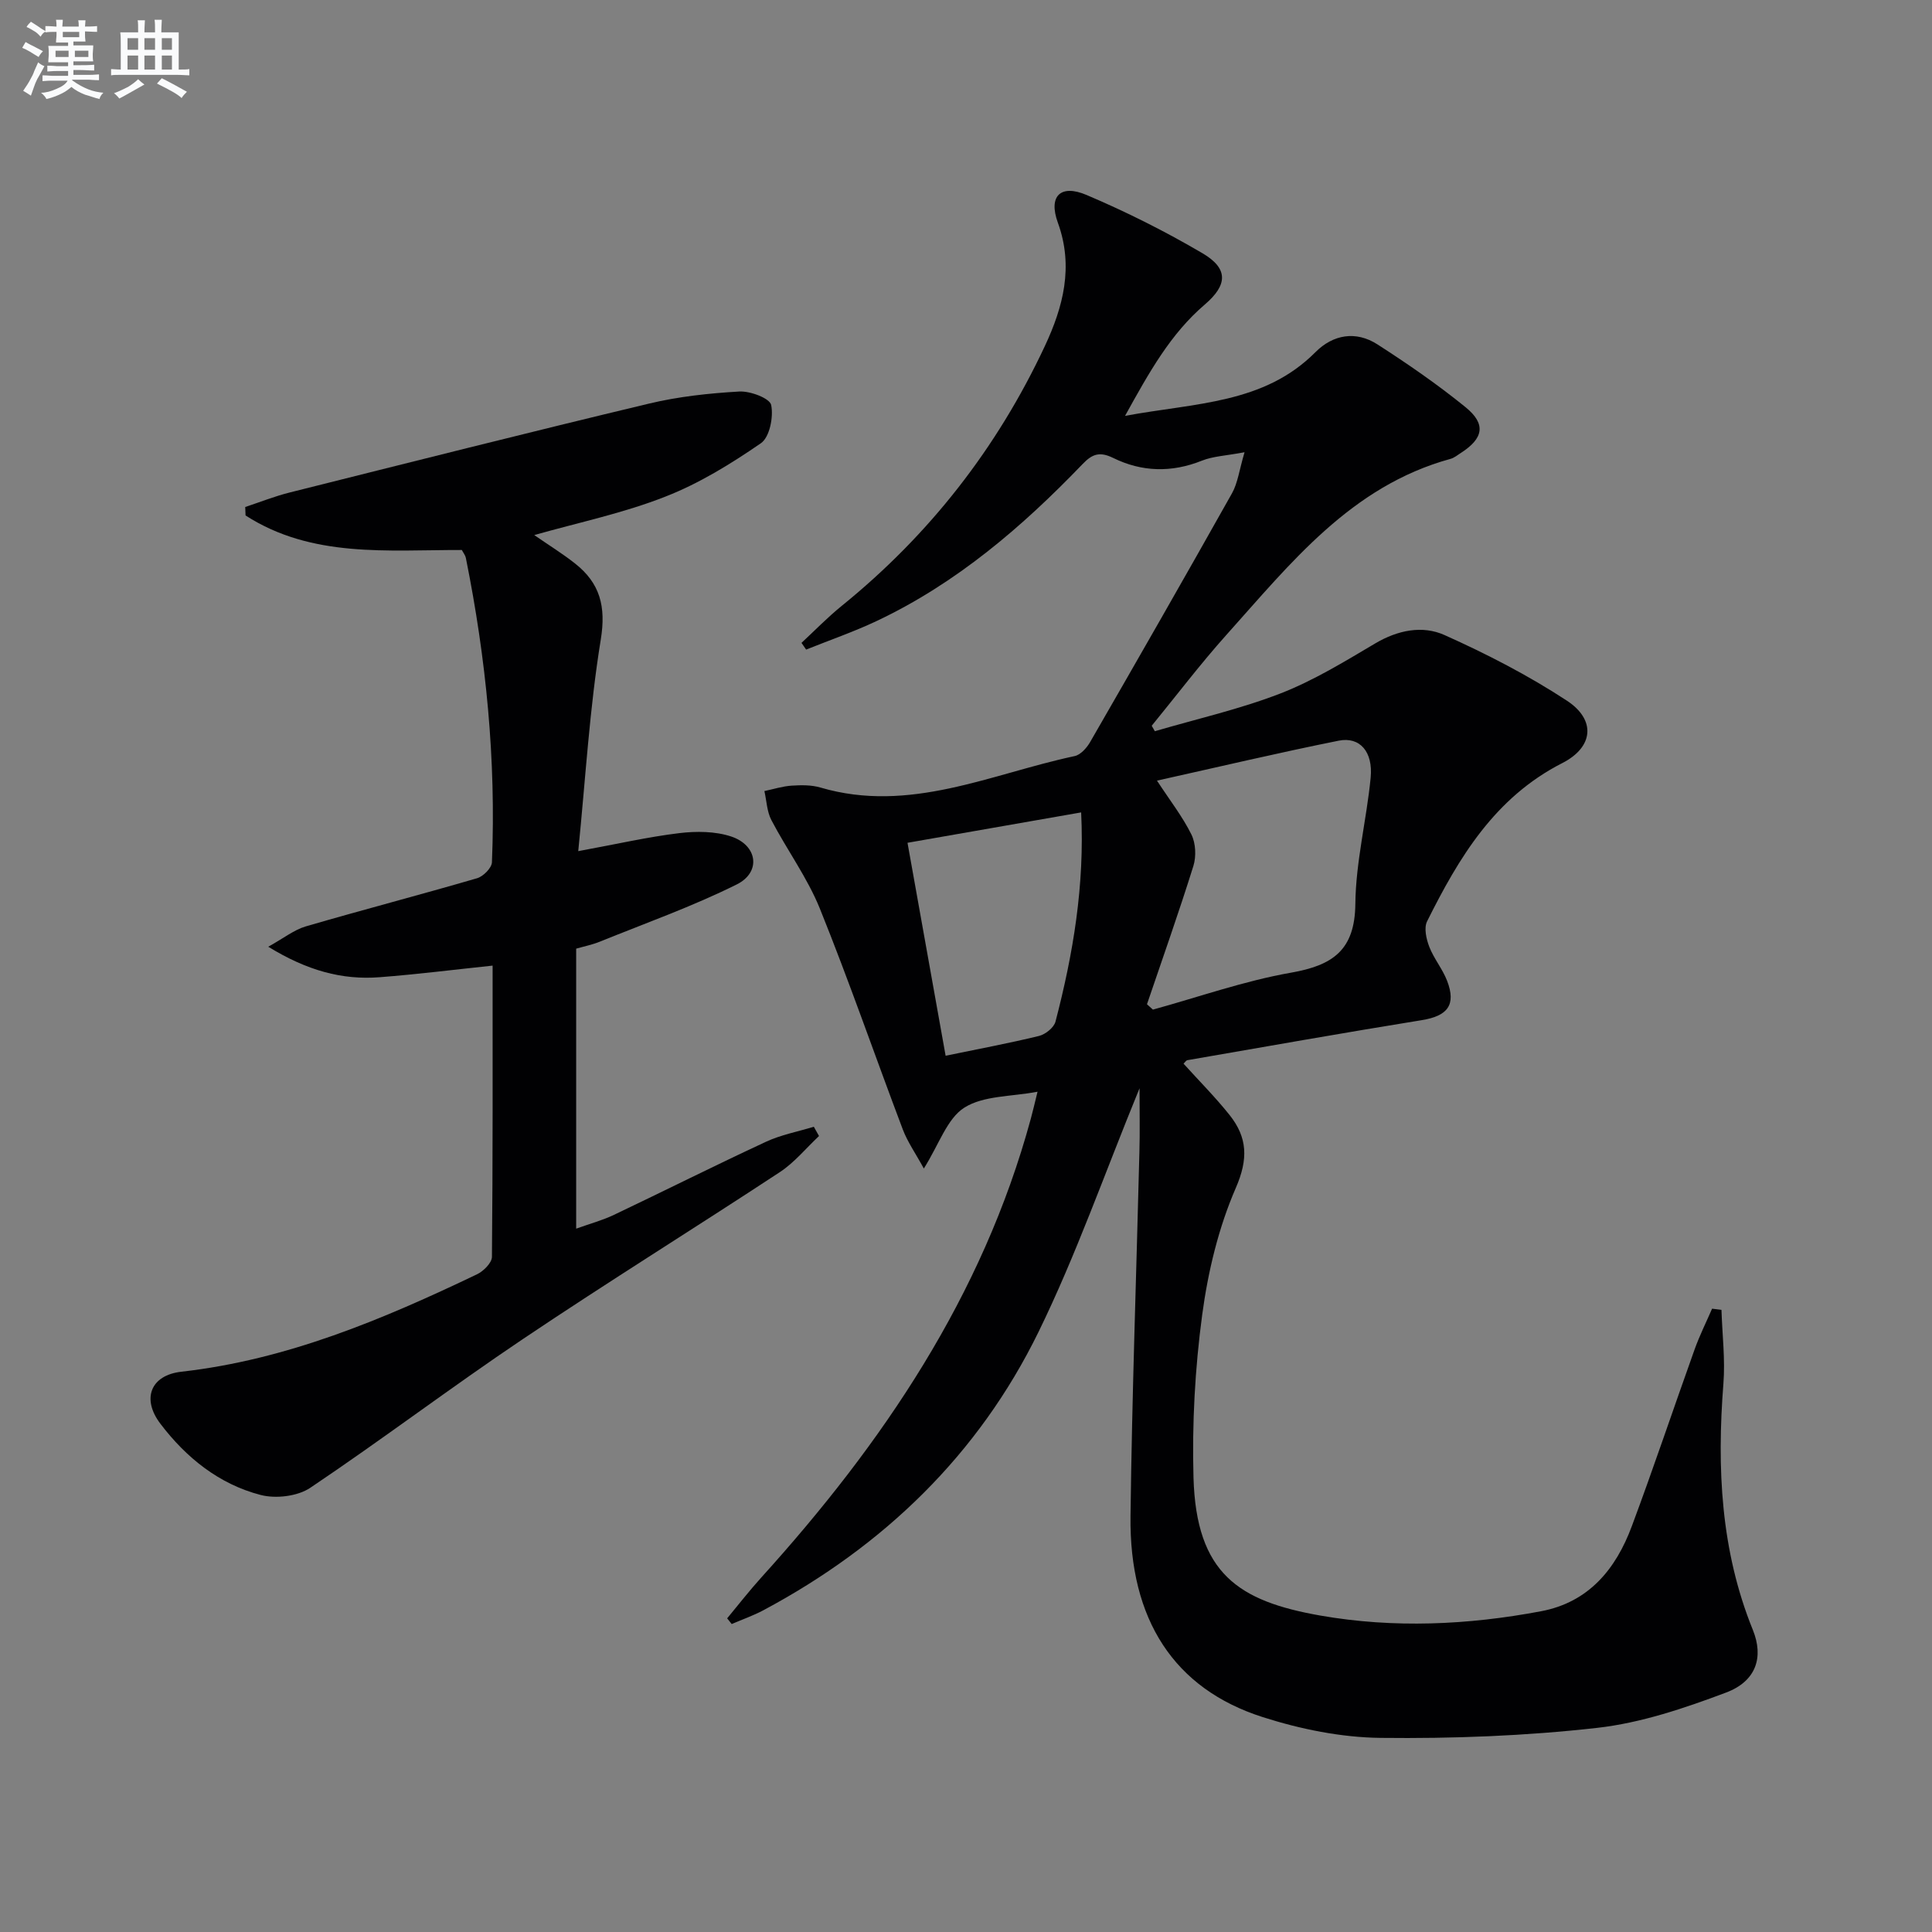 <svg enable-background="new 0 0 400 400" viewBox="0 0 400 400" xmlns="http://www.w3.org/2000/svg"><rect x="0" y="0" width="400" height="400" fill="#808080" stroke="none"/><path d="m235.93 225.31c-7.27 17.73-13.14 34.55-20.91 50.44-12.42 25.39-32.01 44.3-56.94 57.62-2.11 1.13-4.39 1.92-6.59 2.87-.31-.39-.63-.79-.94-1.18 2.35-2.83 4.61-5.74 7.07-8.46 25.17-27.81 45.82-58.27 55.8-94.99.43-1.58.8-3.18 1.39-5.58-5.46 1.04-11.19.78-15.16 3.3-3.58 2.27-5.22 7.59-8.38 12.6-1.71-3.14-3.37-5.49-4.36-8.1-5.76-15.22-11.07-30.61-17.16-45.7-2.59-6.41-6.81-12.15-10.04-18.33-.93-1.77-.99-4-1.45-6.02 1.88-.39 3.75-1 5.64-1.12 1.98-.13 4.09-.16 5.96.39 18.49 5.44 35.29-2.82 52.63-6.51 1.23-.26 2.5-1.68 3.2-2.89 9.87-17.12 19.69-34.27 29.37-51.5 1.21-2.15 1.51-4.81 2.61-8.52-3.86.73-6.52.82-8.84 1.75-6.27 2.51-12.43 2.34-18.34-.56-2.81-1.38-4.35-.83-6.33 1.24-12.53 13.04-26.15 24.71-42.65 32.51-4.74 2.24-9.73 3.96-14.61 5.92-.32-.46-.64-.93-.96-1.39 2.77-2.57 5.41-5.3 8.34-7.67 18.16-14.71 32.17-32.68 42.05-53.79 3.78-8.08 6-16.42 2.69-25.53-2.01-5.52.55-8.04 5.95-5.74 8.22 3.49 16.27 7.53 23.97 12.05 5.42 3.18 5.25 6.57.49 10.64-7.08 6.06-11.47 13.94-16.5 23.04 14.64-2.72 28.74-2.46 39.42-13.19 3.65-3.67 8.38-4.47 12.83-1.61 6.28 4.04 12.46 8.3 18.24 13 4.31 3.5 3.72 6.47-.97 9.48-.7.45-1.38 1.02-2.16 1.23-20.57 5.65-33.07 21.6-46.38 36.44-5.41 6.04-10.32 12.53-15.46 18.81.22.38.43.75.65 1.13 8.68-2.55 17.57-4.55 25.98-7.81 6.86-2.66 13.28-6.6 19.65-10.37 4.67-2.76 9.77-3.78 14.34-1.73 8.73 3.91 17.33 8.34 25.33 13.58 6.06 3.97 5.55 9.62-.95 12.93-13.97 7.12-21.4 19.55-27.99 32.77-.68 1.37-.16 3.66.46 5.27.95 2.45 2.74 4.58 3.69 7.04 1.92 5.01.08 7.28-5.24 8.14-16.2 2.62-32.37 5.49-48.54 8.29-.26.05-.47.42-.79.72 3.19 3.53 6.57 6.92 9.53 10.63 3.7 4.65 3.9 9.1 1.29 15.1-3.58 8.23-5.76 17.33-6.96 26.27-1.49 11.12-2.11 22.47-1.8 33.68.56 19.94 9.4 25.63 26.3 28.59 15.17 2.65 30.51 1.96 45.66-.9 9.87-1.86 15.48-8.72 18.78-17.58 4.53-12.14 8.64-24.43 13.01-36.63 1.03-2.87 2.4-5.63 3.62-8.43.65.08 1.29.16 1.94.24.16 5.11.8 10.25.4 15.31-1.36 17.43-.57 34.51 6.1 50.96 2.27 5.6.73 10.6-5.53 12.96-8.63 3.25-17.65 6.3-26.73 7.32-14.83 1.67-29.86 2.24-44.8 2.07-8.17-.09-16.59-1.8-24.41-4.3-18.33-5.85-27.65-20.17-27.38-41.62.31-25.12 1.22-50.23 1.84-75.35.12-4.1.03-8.2.03-13.23zm1.54-17.39 1.23 1.11c9.52-2.62 18.92-5.95 28.6-7.65 8.63-1.52 13.21-4.64 13.31-14.23.09-8.72 2.32-17.4 3.17-26.14.52-5.37-2.24-8.54-6.62-7.66-12.46 2.5-24.84 5.43-37.62 8.27 2.75 4.2 5.32 7.49 7.13 11.16.9 1.82 1.02 4.53.41 6.5-3 9.61-6.37 19.1-9.61 28.64zm-13.63-39.72c-12.23 2.14-23.93 4.19-35.95 6.29 2.68 14.96 5.26 29.37 7.89 44.09 6.77-1.4 13.1-2.58 19.34-4.1 1.33-.33 3.09-1.73 3.41-2.97 3.65-14 6.05-28.18 5.31-43.31z" fill="#010103"/><path d="m110.61 110.78c3.05 2.11 5.86 3.84 8.44 5.88 5.17 4.07 6.46 8.89 5.33 15.78-2.31 14.18-3.14 28.61-4.66 43.78 8.06-1.48 14.45-2.95 20.92-3.73 3.52-.42 7.41-.4 10.72.69 5.49 1.81 6.28 7.39 1.18 9.93-9.16 4.56-18.87 8.01-28.37 11.86-1.52.62-3.15.94-4.88 1.44v57.97c2.79-1.01 5.42-1.71 7.83-2.86 10.51-5 20.91-10.23 31.47-15.13 3.11-1.45 6.59-2.09 9.9-3.11.36.64.72 1.28 1.08 1.92-2.68 2.51-5.07 5.47-8.09 7.46-17.65 11.61-35.62 22.75-53.15 34.53-14.89 10-29.21 20.85-44.1 30.85-2.63 1.76-7.12 2.29-10.25 1.48-8.62-2.23-15.44-7.72-20.78-14.76-3.92-5.16-2.02-10.04 4.35-10.76 21.84-2.46 41.68-10.83 61.21-20.17 1.34-.64 3.08-2.37 3.09-3.61.19-19.98.14-39.96.14-60.3-7.99.84-15.66 1.81-23.36 2.4-7.82.61-15.06-1.38-23.09-6.31 3.2-1.77 5.34-3.5 7.77-4.21 11.79-3.44 23.67-6.53 35.46-9.97 1.28-.37 3.04-2.13 3.08-3.31.87-21.2-1.21-42.18-5.39-62.96-.12-.62-.58-1.17-.84-1.69-15.44-.02-31.07 1.68-44.78-7.15-.02-.58-.05-1.17-.07-1.75 3.06-1.01 6.07-2.22 9.19-3 24.78-6.21 49.56-12.47 74.41-18.41 6.09-1.46 12.43-2.14 18.69-2.5 2.26-.13 6.3 1.39 6.6 2.78.52 2.47-.32 6.69-2.13 7.93-6.21 4.27-12.8 8.34-19.8 11.06-8.59 3.39-17.76 5.3-27.12 7.95z" fill="#010103"/><g fill="#fafbfc"><path d="m6.8 9.5c.6.3 1.3.7 2.1 1.1-.4.4-.7.8-.9 1.2-.7-.4-1.3-.8-1.8-1.1s-1.1-.6-1.6-.8c.2-.4.5-.8.7-1.2.4.2.8.5 1.5.8zm.9 6.9c-.3.6-.5 1.1-.7 1.7s-.4 1.1-.6 1.7c-.6-.4-1.1-.7-1.6-1 .7-1 1.2-1.8 1.5-2.4.3-.5.6-1.1.8-1.7.3-.6.5-1.2.8-1.8.3.3.8.6 1.3.8-.7 1.3-1.2 2.2-1.5 2.7zm.1-11c.4.3 1 .7 1.7 1.1-.5.2-.8.6-1.1 1.1-.5-.6-1-1-1.4-1.2s-.9-.6-1.5-.8c.2-.4.5-.7.9-1.1.5.3.9.6 1.4.9zm10.5 13.1c1 .4 2 .6 3.1.7-.4.4-.7.8-.8 1.3-.9-.2-1.9-.6-3-.9-1-.4-2-.9-2.8-1.6-.5.4-1.1.9-1.9 1.3s-1.9.9-3.3 1.2c-.1-.3-.5-.8-1.1-1.3 1 0 2.1-.3 3.2-.8 1.2-.5 1.9-1 2.3-1.7h-3.2c-.4 0-1 0-2 .1v-1.2c1 0 1.7.1 2 .1h3.3v-1h-2.3c-.2 0-.9 0-2 .1v-1.2c1.2 0 1.9.1 2 .1h2.3v-.8h-4.1c0-.7.1-1.2.1-1.6 0-.5 0-1.1-.1-1.8h4.1v-.7h-2.5c0-.6.1-1.1.1-1.6v-.6h-.5c-.4 0-1 0-1.8.1v-1.3c1.2 0 1.9.1 2.1.1h.2c0-.3 0-.8-.1-1.4h1.4c0 .6-.1 1-.1 1.4h3.4c0-.4 0-.8-.1-1.3h1.5c0 .4-.1.9-.1 1.3.7 0 1.5 0 2.5-.1v1.2c-1 0-1.8-.1-2.5-.1v.6c0 .3 0 .8.1 1.5h-2.5v.8h4.1c0 .8-.1 1.3-.1 1.8s0 1 .1 1.5h-4.1v.8h1.4c.8 0 1.8 0 2.9-.1v1.2c-1 0-1.9-.1-2.8-.1h-1.5v1h3.2c.3 0 1 0 2.1-.1v1.2c-1.1 0-1.8-.1-2.1-.1h-3.4l-.1.1c1.4 1 2.4 1.5 3.4 1.9zm-4.1-6.7v-1.3h-2.7v1.3zm2.2-4.1v-1.1h-3.4v1.1zm1.9 4.1v-1.3h-2.8v1.3z"/><path d="m37 6.7v2.3 5.4c1 0 1.8 0 2.2-.1v1.3c-.6 0-1.5-.1-2.5-.1h-11.9c-.7 0-1.3 0-1.8.1v-1.3c.5 0 1.1.1 2 .1v-5.2c0-1 0-1.8-.1-2.5h3.7c0-1.3 0-2.1-.1-2.5h1.5c0 .4-.1 1.3-.1 2.5h2.2c0-1.2 0-2.1-.1-2.6h1.5c0 .4-.1 1.3-.1 2.6zm-12.3 13.7c-.3-.4-.7-.8-1.1-1.1 1.1-.4 2.1-.9 2.9-1.3.8-.5 1.5-1 2.1-1.6.4.4.9.8 1.3 1.1-2.5 1.4-4.2 2.4-5.2 2.9zm3.9-10.1v-2.4h-2.2v2.4zm0 4.1v-2.9h-2.2v2.9zm3.5-4.1v-2.4h-2.2v2.4zm0 4.1v-2.9h-2.2v2.9zm.4 2.9 1-1.1c.6.3 1.4.7 2.5 1.3s2 1.1 2.7 1.5c-.4.4-.8.8-1.1 1.3-.8-.8-2.5-1.7-5.1-3zm3.1-7v-2.4h-2.1v2.4zm0 4.1v-2.9h-2.1v2.9z"/></g></svg>
